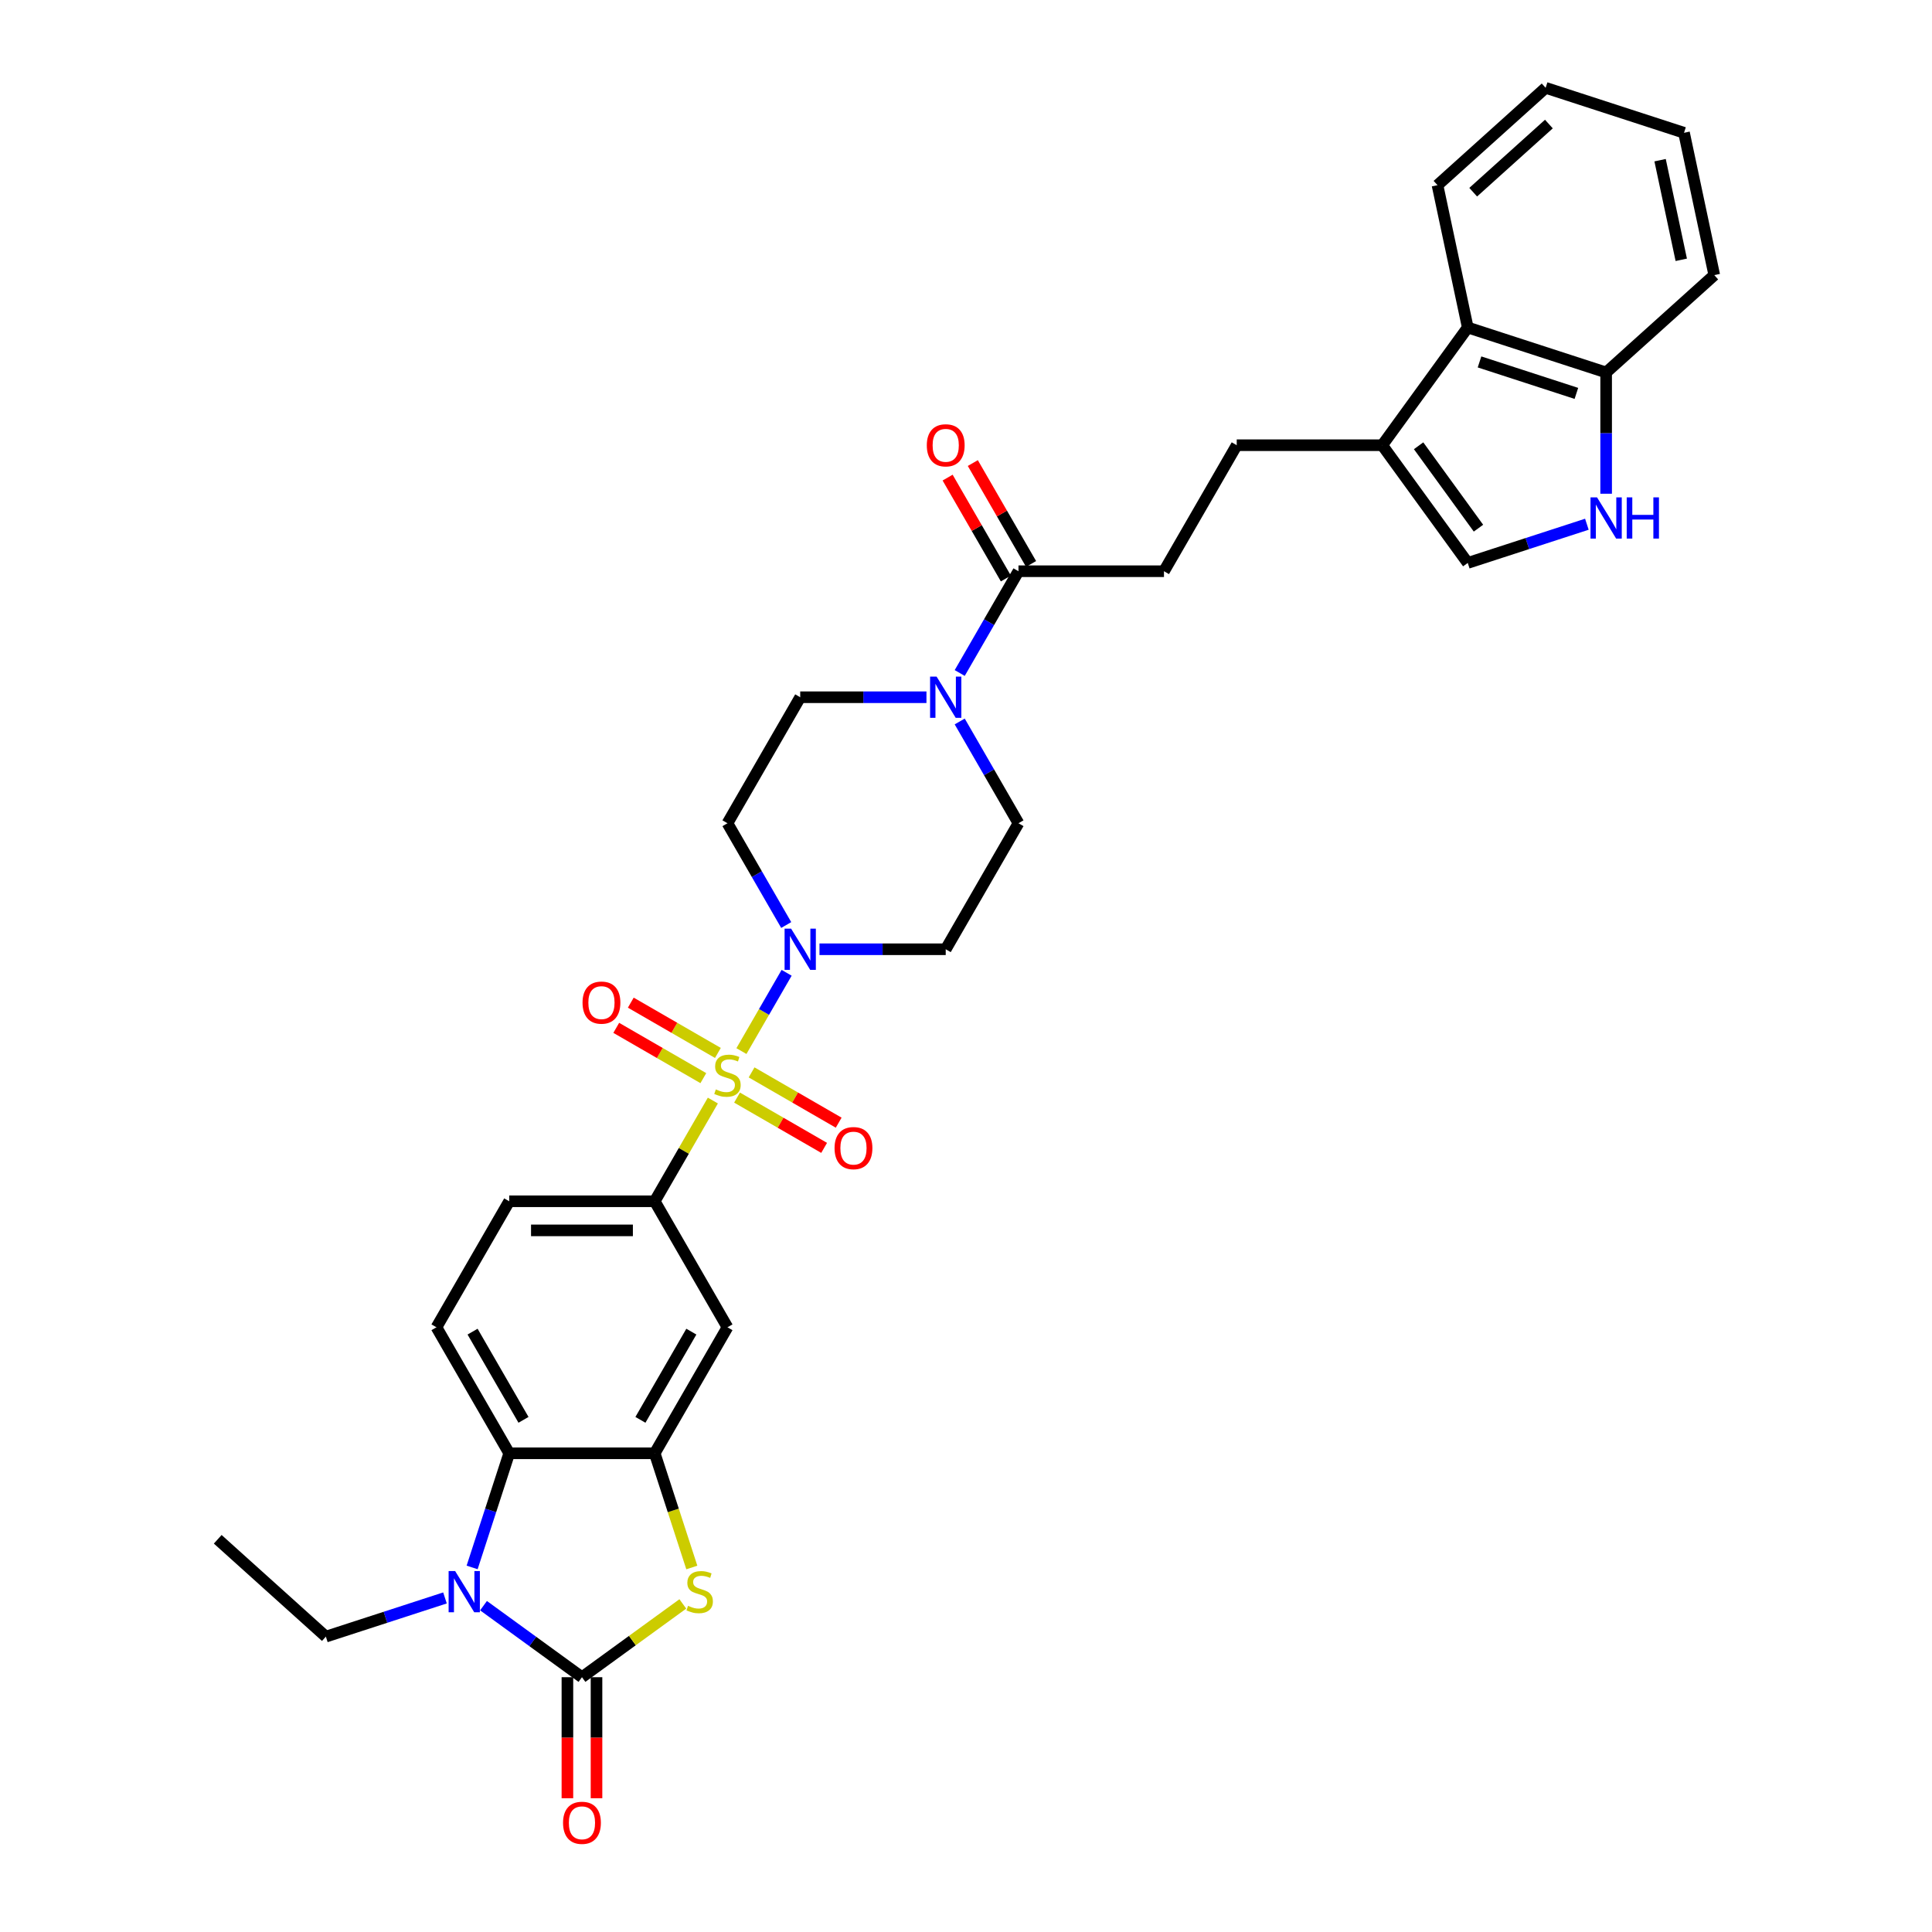 <?xml version='1.0' encoding='iso-8859-1'?>
<svg version='1.1' baseProfile='full'
              xmlns='http://www.w3.org/2000/svg'
                      xmlns:rdkit='http://www.rdkit.org/xml'
                      xmlns:xlink='http://www.w3.org/1999/xlink'
                  xml:space='preserve'
width='1000px' height='1000px' viewBox='0 0 1000 1000'>
<!-- END OF HEADER -->
<rect style='opacity:1.0;fill:#FFFFFF;stroke:none' width='1000' height='1000' x='0' y='0'> </rect>
<path class='bond-3' d='M 383.761,544.039 L 395.458,523.779' style='fill:none;fill-rule:evenodd;stroke:#CCCC00;stroke-width:6px;stroke-linecap:butt;stroke-linejoin:miter;stroke-opacity:1' />
<path class='bond-3' d='M 395.458,523.779 L 407.155,503.519' style='fill:none;fill-rule:evenodd;stroke:#0000FF;stroke-width:6px;stroke-linecap:butt;stroke-linejoin:miter;stroke-opacity:1' />
<path class='bond-6' d='M 368.977,569.645 L 353.927,595.712' style='fill:none;fill-rule:evenodd;stroke:#CCCC00;stroke-width:6px;stroke-linecap:butt;stroke-linejoin:miter;stroke-opacity:1' />
<path class='bond-6' d='M 353.927,595.712 L 338.878,621.778' style='fill:none;fill-rule:evenodd;stroke:#000000;stroke-width:6px;stroke-linecap:butt;stroke-linejoin:miter;stroke-opacity:1' />
<path class='bond-14' d='M 381.49,568.113 L 404.029,581.127' style='fill:none;fill-rule:evenodd;stroke:#CCCC00;stroke-width:6px;stroke-linecap:butt;stroke-linejoin:miter;stroke-opacity:1' />
<path class='bond-14' d='M 404.029,581.127 L 426.569,594.14' style='fill:none;fill-rule:evenodd;stroke:#FF0000;stroke-width:6px;stroke-linecap:butt;stroke-linejoin:miter;stroke-opacity:1' />
<path class='bond-14' d='M 389.021,555.069 L 411.561,568.082' style='fill:none;fill-rule:evenodd;stroke:#CCCC00;stroke-width:6px;stroke-linecap:butt;stroke-linejoin:miter;stroke-opacity:1' />
<path class='bond-14' d='M 411.561,568.082 L 434.1,581.096' style='fill:none;fill-rule:evenodd;stroke:#FF0000;stroke-width:6px;stroke-linecap:butt;stroke-linejoin:miter;stroke-opacity:1' />
<path class='bond-15' d='M 371.579,544.999 L 349.039,531.985' style='fill:none;fill-rule:evenodd;stroke:#CCCC00;stroke-width:6px;stroke-linecap:butt;stroke-linejoin:miter;stroke-opacity:1' />
<path class='bond-15' d='M 349.039,531.985 L 326.499,518.972' style='fill:none;fill-rule:evenodd;stroke:#FF0000;stroke-width:6px;stroke-linecap:butt;stroke-linejoin:miter;stroke-opacity:1' />
<path class='bond-15' d='M 364.047,558.043 L 341.508,545.03' style='fill:none;fill-rule:evenodd;stroke:#CCCC00;stroke-width:6px;stroke-linecap:butt;stroke-linejoin:miter;stroke-opacity:1' />
<path class='bond-15' d='M 341.508,545.03 L 318.968,532.016' style='fill:none;fill-rule:evenodd;stroke:#FF0000;stroke-width:6px;stroke-linecap:butt;stroke-linejoin:miter;stroke-opacity:1' />
<path class='bond-0' d='M 301.222,868.117 L 327.326,849.151' style='fill:none;fill-rule:evenodd;stroke:#000000;stroke-width:6px;stroke-linecap:butt;stroke-linejoin:miter;stroke-opacity:1' />
<path class='bond-0' d='M 327.326,849.151 L 353.43,830.186' style='fill:none;fill-rule:evenodd;stroke:#CCCC00;stroke-width:6px;stroke-linecap:butt;stroke-linejoin:miter;stroke-opacity:1' />
<path class='bond-20' d='M 293.691,868.117 L 293.691,899.439' style='fill:none;fill-rule:evenodd;stroke:#000000;stroke-width:6px;stroke-linecap:butt;stroke-linejoin:miter;stroke-opacity:1' />
<path class='bond-20' d='M 293.691,899.439 L 293.691,930.762' style='fill:none;fill-rule:evenodd;stroke:#FF0000;stroke-width:6px;stroke-linecap:butt;stroke-linejoin:miter;stroke-opacity:1' />
<path class='bond-20' d='M 308.753,868.117 L 308.753,899.439' style='fill:none;fill-rule:evenodd;stroke:#000000;stroke-width:6px;stroke-linecap:butt;stroke-linejoin:miter;stroke-opacity:1' />
<path class='bond-20' d='M 308.753,899.439 L 308.753,930.762' style='fill:none;fill-rule:evenodd;stroke:#FF0000;stroke-width:6px;stroke-linecap:butt;stroke-linejoin:miter;stroke-opacity:1' />
<path class='bond-35' d='M 301.222,868.117 L 275.743,849.606' style='fill:none;fill-rule:evenodd;stroke:#000000;stroke-width:6px;stroke-linecap:butt;stroke-linejoin:miter;stroke-opacity:1' />
<path class='bond-35' d='M 275.743,849.606 L 250.264,831.094' style='fill:none;fill-rule:evenodd;stroke:#0000FF;stroke-width:6px;stroke-linecap:butt;stroke-linejoin:miter;stroke-opacity:1' />
<path class='bond-1' d='M 244.37,811.302 L 253.968,781.763' style='fill:none;fill-rule:evenodd;stroke:#0000FF;stroke-width:6px;stroke-linecap:butt;stroke-linejoin:miter;stroke-opacity:1' />
<path class='bond-1' d='M 253.968,781.763 L 263.566,752.223' style='fill:none;fill-rule:evenodd;stroke:#000000;stroke-width:6px;stroke-linecap:butt;stroke-linejoin:miter;stroke-opacity:1' />
<path class='bond-27' d='M 230.321,827.089 L 199.494,837.106' style='fill:none;fill-rule:evenodd;stroke:#0000FF;stroke-width:6px;stroke-linecap:butt;stroke-linejoin:miter;stroke-opacity:1' />
<path class='bond-27' d='M 199.494,837.106 L 168.666,847.122' style='fill:none;fill-rule:evenodd;stroke:#000000;stroke-width:6px;stroke-linecap:butt;stroke-linejoin:miter;stroke-opacity:1' />
<path class='bond-2' d='M 358.084,811.333 L 348.481,781.778' style='fill:none;fill-rule:evenodd;stroke:#CCCC00;stroke-width:6px;stroke-linecap:butt;stroke-linejoin:miter;stroke-opacity:1' />
<path class='bond-2' d='M 348.481,781.778 L 338.878,752.223' style='fill:none;fill-rule:evenodd;stroke:#000000;stroke-width:6px;stroke-linecap:butt;stroke-linejoin:miter;stroke-opacity:1' />
<path class='bond-16' d='M 424.162,491.334 L 456.832,491.334' style='fill:none;fill-rule:evenodd;stroke:#0000FF;stroke-width:6px;stroke-linecap:butt;stroke-linejoin:miter;stroke-opacity:1' />
<path class='bond-16' d='M 456.832,491.334 L 489.503,491.334' style='fill:none;fill-rule:evenodd;stroke:#000000;stroke-width:6px;stroke-linecap:butt;stroke-linejoin:miter;stroke-opacity:1' />
<path class='bond-17' d='M 406.946,478.787 L 391.74,452.449' style='fill:none;fill-rule:evenodd;stroke:#0000FF;stroke-width:6px;stroke-linecap:butt;stroke-linejoin:miter;stroke-opacity:1' />
<path class='bond-17' d='M 391.74,452.449 L 376.534,426.111' style='fill:none;fill-rule:evenodd;stroke:#000000;stroke-width:6px;stroke-linecap:butt;stroke-linejoin:miter;stroke-opacity:1' />
<path class='bond-4' d='M 338.878,752.223 L 376.534,687.001' style='fill:none;fill-rule:evenodd;stroke:#000000;stroke-width:6px;stroke-linecap:butt;stroke-linejoin:miter;stroke-opacity:1' />
<path class='bond-4' d='M 331.482,734.909 L 357.841,689.253' style='fill:none;fill-rule:evenodd;stroke:#000000;stroke-width:6px;stroke-linecap:butt;stroke-linejoin:miter;stroke-opacity:1' />
<path class='bond-34' d='M 338.878,752.223 L 263.566,752.223' style='fill:none;fill-rule:evenodd;stroke:#000000;stroke-width:6px;stroke-linecap:butt;stroke-linejoin:miter;stroke-opacity:1' />
<path class='bond-5' d='M 263.566,752.223 L 225.909,687.001' style='fill:none;fill-rule:evenodd;stroke:#000000;stroke-width:6px;stroke-linecap:butt;stroke-linejoin:miter;stroke-opacity:1' />
<path class='bond-5' d='M 270.962,734.909 L 244.602,689.253' style='fill:none;fill-rule:evenodd;stroke:#000000;stroke-width:6px;stroke-linecap:butt;stroke-linejoin:miter;stroke-opacity:1' />
<path class='bond-9' d='M 338.878,621.778 L 376.534,687.001' style='fill:none;fill-rule:evenodd;stroke:#000000;stroke-width:6px;stroke-linecap:butt;stroke-linejoin:miter;stroke-opacity:1' />
<path class='bond-23' d='M 338.878,621.778 L 263.566,621.778' style='fill:none;fill-rule:evenodd;stroke:#000000;stroke-width:6px;stroke-linecap:butt;stroke-linejoin:miter;stroke-opacity:1' />
<path class='bond-23' d='M 327.581,636.841 L 274.862,636.841' style='fill:none;fill-rule:evenodd;stroke:#000000;stroke-width:6px;stroke-linecap:butt;stroke-linejoin:miter;stroke-opacity:1' />
<path class='bond-7' d='M 479.531,360.889 L 446.861,360.889' style='fill:none;fill-rule:evenodd;stroke:#0000FF;stroke-width:6px;stroke-linecap:butt;stroke-linejoin:miter;stroke-opacity:1' />
<path class='bond-7' d='M 446.861,360.889 L 414.19,360.889' style='fill:none;fill-rule:evenodd;stroke:#000000;stroke-width:6px;stroke-linecap:butt;stroke-linejoin:miter;stroke-opacity:1' />
<path class='bond-10' d='M 496.747,348.342 L 511.953,322.004' style='fill:none;fill-rule:evenodd;stroke:#0000FF;stroke-width:6px;stroke-linecap:butt;stroke-linejoin:miter;stroke-opacity:1' />
<path class='bond-10' d='M 511.953,322.004 L 527.159,295.666' style='fill:none;fill-rule:evenodd;stroke:#000000;stroke-width:6px;stroke-linecap:butt;stroke-linejoin:miter;stroke-opacity:1' />
<path class='bond-33' d='M 496.747,373.436 L 511.953,399.773' style='fill:none;fill-rule:evenodd;stroke:#0000FF;stroke-width:6px;stroke-linecap:butt;stroke-linejoin:miter;stroke-opacity:1' />
<path class='bond-33' d='M 511.953,399.773 L 527.159,426.111' style='fill:none;fill-rule:evenodd;stroke:#000000;stroke-width:6px;stroke-linecap:butt;stroke-linejoin:miter;stroke-opacity:1' />
<path class='bond-8' d='M 821.362,271.34 L 790.535,281.356' style='fill:none;fill-rule:evenodd;stroke:#0000FF;stroke-width:6px;stroke-linecap:butt;stroke-linejoin:miter;stroke-opacity:1' />
<path class='bond-8' d='M 790.535,281.356 L 759.707,291.373' style='fill:none;fill-rule:evenodd;stroke:#000000;stroke-width:6px;stroke-linecap:butt;stroke-linejoin:miter;stroke-opacity:1' />
<path class='bond-36' d='M 831.334,255.553 L 831.334,224.17' style='fill:none;fill-rule:evenodd;stroke:#0000FF;stroke-width:6px;stroke-linecap:butt;stroke-linejoin:miter;stroke-opacity:1' />
<path class='bond-36' d='M 831.334,224.17 L 831.334,192.788' style='fill:none;fill-rule:evenodd;stroke:#000000;stroke-width:6px;stroke-linecap:butt;stroke-linejoin:miter;stroke-opacity:1' />
<path class='bond-24' d='M 527.159,295.666 L 602.471,295.666' style='fill:none;fill-rule:evenodd;stroke:#000000;stroke-width:6px;stroke-linecap:butt;stroke-linejoin:miter;stroke-opacity:1' />
<path class='bond-26' d='M 533.681,291.901 L 518.605,265.789' style='fill:none;fill-rule:evenodd;stroke:#000000;stroke-width:6px;stroke-linecap:butt;stroke-linejoin:miter;stroke-opacity:1' />
<path class='bond-26' d='M 518.605,265.789 L 503.53,239.677' style='fill:none;fill-rule:evenodd;stroke:#FF0000;stroke-width:6px;stroke-linecap:butt;stroke-linejoin:miter;stroke-opacity:1' />
<path class='bond-26' d='M 520.637,299.432 L 505.561,273.32' style='fill:none;fill-rule:evenodd;stroke:#000000;stroke-width:6px;stroke-linecap:butt;stroke-linejoin:miter;stroke-opacity:1' />
<path class='bond-26' d='M 505.561,273.32 L 490.485,247.208' style='fill:none;fill-rule:evenodd;stroke:#FF0000;stroke-width:6px;stroke-linecap:butt;stroke-linejoin:miter;stroke-opacity:1' />
<path class='bond-11' d='M 715.44,230.444 L 640.127,230.444' style='fill:none;fill-rule:evenodd;stroke:#000000;stroke-width:6px;stroke-linecap:butt;stroke-linejoin:miter;stroke-opacity:1' />
<path class='bond-12' d='M 715.44,230.444 L 759.707,291.373' style='fill:none;fill-rule:evenodd;stroke:#000000;stroke-width:6px;stroke-linecap:butt;stroke-linejoin:miter;stroke-opacity:1' />
<path class='bond-12' d='M 734.266,230.73 L 765.253,273.38' style='fill:none;fill-rule:evenodd;stroke:#000000;stroke-width:6px;stroke-linecap:butt;stroke-linejoin:miter;stroke-opacity:1' />
<path class='bond-13' d='M 715.44,230.444 L 759.707,169.515' style='fill:none;fill-rule:evenodd;stroke:#000000;stroke-width:6px;stroke-linecap:butt;stroke-linejoin:miter;stroke-opacity:1' />
<path class='bond-19' d='M 759.707,169.515 L 831.334,192.788' style='fill:none;fill-rule:evenodd;stroke:#000000;stroke-width:6px;stroke-linecap:butt;stroke-linejoin:miter;stroke-opacity:1' />
<path class='bond-19' d='M 765.797,187.331 L 815.935,203.622' style='fill:none;fill-rule:evenodd;stroke:#000000;stroke-width:6px;stroke-linecap:butt;stroke-linejoin:miter;stroke-opacity:1' />
<path class='bond-28' d='M 759.707,169.515 L 744.049,95.848' style='fill:none;fill-rule:evenodd;stroke:#000000;stroke-width:6px;stroke-linecap:butt;stroke-linejoin:miter;stroke-opacity:1' />
<path class='bond-22' d='M 489.503,491.334 L 527.159,426.111' style='fill:none;fill-rule:evenodd;stroke:#000000;stroke-width:6px;stroke-linecap:butt;stroke-linejoin:miter;stroke-opacity:1' />
<path class='bond-21' d='M 376.534,426.111 L 414.19,360.889' style='fill:none;fill-rule:evenodd;stroke:#000000;stroke-width:6px;stroke-linecap:butt;stroke-linejoin:miter;stroke-opacity:1' />
<path class='bond-18' d='M 225.909,687.001 L 263.566,621.778' style='fill:none;fill-rule:evenodd;stroke:#000000;stroke-width:6px;stroke-linecap:butt;stroke-linejoin:miter;stroke-opacity:1' />
<path class='bond-29' d='M 831.334,192.788 L 887.301,142.394' style='fill:none;fill-rule:evenodd;stroke:#000000;stroke-width:6px;stroke-linecap:butt;stroke-linejoin:miter;stroke-opacity:1' />
<path class='bond-25' d='M 602.471,295.666 L 640.127,230.444' style='fill:none;fill-rule:evenodd;stroke:#000000;stroke-width:6px;stroke-linecap:butt;stroke-linejoin:miter;stroke-opacity:1' />
<path class='bond-30' d='M 168.666,847.122 L 112.699,796.729' style='fill:none;fill-rule:evenodd;stroke:#000000;stroke-width:6px;stroke-linecap:butt;stroke-linejoin:miter;stroke-opacity:1' />
<path class='bond-31' d='M 744.049,95.848 L 800.017,45.455' style='fill:none;fill-rule:evenodd;stroke:#000000;stroke-width:6px;stroke-linecap:butt;stroke-linejoin:miter;stroke-opacity:1' />
<path class='bond-31' d='M 762.523,99.483 L 801.7,64.207' style='fill:none;fill-rule:evenodd;stroke:#000000;stroke-width:6px;stroke-linecap:butt;stroke-linejoin:miter;stroke-opacity:1' />
<path class='bond-37' d='M 887.301,142.394 L 871.643,68.727' style='fill:none;fill-rule:evenodd;stroke:#000000;stroke-width:6px;stroke-linecap:butt;stroke-linejoin:miter;stroke-opacity:1' />
<path class='bond-37' d='M 870.219,134.476 L 859.259,82.909' style='fill:none;fill-rule:evenodd;stroke:#000000;stroke-width:6px;stroke-linecap:butt;stroke-linejoin:miter;stroke-opacity:1' />
<path class='bond-32' d='M 800.017,45.455 L 871.643,68.727' style='fill:none;fill-rule:evenodd;stroke:#000000;stroke-width:6px;stroke-linecap:butt;stroke-linejoin:miter;stroke-opacity:1' />
<path  class='atom-0' d='M 370.509 563.876
Q 370.75 563.967, 371.744 564.388
Q 372.738 564.81, 373.823 565.081
Q 374.938 565.322, 376.022 565.322
Q 378.04 565.322, 379.215 564.358
Q 380.39 563.364, 380.39 561.647
Q 380.39 560.472, 379.788 559.749
Q 379.215 559.026, 378.311 558.635
Q 377.408 558.243, 375.902 557.791
Q 374.004 557.219, 372.859 556.676
Q 371.744 556.134, 370.931 554.989
Q 370.148 553.845, 370.148 551.917
Q 370.148 549.236, 371.955 547.579
Q 373.793 545.922, 377.408 545.922
Q 379.878 545.922, 382.68 547.097
L 381.987 549.416
Q 379.426 548.362, 377.498 548.362
Q 375.42 548.362, 374.275 549.236
Q 373.13 550.079, 373.16 551.555
Q 373.16 552.7, 373.733 553.393
Q 374.335 554.086, 375.179 554.477
Q 376.052 554.869, 377.498 555.321
Q 379.426 555.923, 380.571 556.526
Q 381.716 557.128, 382.529 558.363
Q 383.372 559.568, 383.372 561.647
Q 383.372 564.599, 381.384 566.196
Q 379.426 567.762, 376.142 567.762
Q 374.245 567.762, 372.799 567.341
Q 371.383 566.949, 369.696 566.256
L 370.509 563.876
' fill='#CCCC00'/>
<path  class='atom-2' d='M 235.578 813.185
L 242.567 824.482
Q 243.26 825.597, 244.375 827.615
Q 245.489 829.633, 245.55 829.754
L 245.55 813.185
L 248.381 813.185
L 248.381 834.514
L 245.459 834.514
L 237.958 822.163
Q 237.084 820.717, 236.151 819.06
Q 235.247 817.403, 234.976 816.891
L 234.976 834.514
L 232.204 834.514
L 232.204 813.185
L 235.578 813.185
' fill='#0000FF'/>
<path  class='atom-3' d='M 356.126 831.17
Q 356.367 831.26, 357.361 831.682
Q 358.355 832.104, 359.439 832.375
Q 360.554 832.616, 361.639 832.616
Q 363.657 832.616, 364.832 831.652
Q 366.007 830.658, 366.007 828.941
Q 366.007 827.766, 365.404 827.043
Q 364.832 826.32, 363.928 825.928
Q 363.024 825.537, 361.518 825.085
Q 359.62 824.512, 358.476 823.97
Q 357.361 823.428, 356.548 822.283
Q 355.764 821.138, 355.764 819.21
Q 355.764 816.529, 357.572 814.872
Q 359.409 813.215, 363.024 813.215
Q 365.495 813.215, 368.296 814.39
L 367.603 816.71
Q 365.043 815.656, 363.115 815.656
Q 361.036 815.656, 359.891 816.529
Q 358.747 817.373, 358.777 818.849
Q 358.777 819.994, 359.349 820.686
Q 359.952 821.379, 360.795 821.771
Q 361.669 822.163, 363.115 822.614
Q 365.043 823.217, 366.187 823.819
Q 367.332 824.422, 368.146 825.657
Q 368.989 826.862, 368.989 828.941
Q 368.989 831.893, 367.001 833.489
Q 365.043 835.056, 361.759 835.056
Q 359.861 835.056, 358.415 834.634
Q 356.999 834.243, 355.312 833.55
L 356.126 831.17
' fill='#CCCC00'/>
<path  class='atom-4' d='M 409.476 480.669
L 416.465 491.966
Q 417.158 493.081, 418.272 495.099
Q 419.387 497.118, 419.447 497.238
L 419.447 480.669
L 422.279 480.669
L 422.279 501.998
L 419.357 501.998
L 411.856 489.647
Q 410.982 488.201, 410.048 486.544
Q 409.144 484.887, 408.873 484.375
L 408.873 501.998
L 406.102 501.998
L 406.102 480.669
L 409.476 480.669
' fill='#0000FF'/>
<path  class='atom-8' d='M 484.788 350.225
L 491.777 361.521
Q 492.47 362.636, 493.585 364.654
Q 494.699 366.673, 494.759 366.793
L 494.759 350.225
L 497.591 350.225
L 497.591 371.553
L 494.669 371.553
L 487.168 359.202
Q 486.294 357.756, 485.36 356.099
Q 484.457 354.442, 484.186 353.93
L 484.186 371.553
L 481.414 371.553
L 481.414 350.225
L 484.788 350.225
' fill='#0000FF'/>
<path  class='atom-9' d='M 826.619 257.436
L 833.608 268.733
Q 834.301 269.847, 835.415 271.866
Q 836.53 273.884, 836.59 274.005
L 836.59 257.436
L 839.422 257.436
L 839.422 278.764
L 836.5 278.764
L 828.999 266.413
Q 828.125 264.967, 827.191 263.31
Q 826.288 261.653, 826.016 261.141
L 826.016 278.764
L 823.245 278.764
L 823.245 257.436
L 826.619 257.436
' fill='#0000FF'/>
<path  class='atom-9' d='M 841.983 257.436
L 844.875 257.436
L 844.875 266.503
L 855.78 266.503
L 855.78 257.436
L 858.672 257.436
L 858.672 278.764
L 855.78 278.764
L 855.78 268.913
L 844.875 268.913
L 844.875 278.764
L 841.983 278.764
L 841.983 257.436
' fill='#0000FF'/>
<path  class='atom-15' d='M 431.966 594.272
Q 431.966 589.151, 434.496 586.289
Q 437.027 583.427, 441.757 583.427
Q 446.486 583.427, 449.017 586.289
Q 451.547 589.151, 451.547 594.272
Q 451.547 599.454, 448.987 602.406
Q 446.426 605.328, 441.757 605.328
Q 437.057 605.328, 434.496 602.406
Q 431.966 599.484, 431.966 594.272
M 441.757 602.918
Q 445.01 602.918, 446.757 600.749
Q 448.535 598.55, 448.535 594.272
Q 448.535 590.085, 446.757 587.976
Q 445.01 585.837, 441.757 585.837
Q 438.503 585.837, 436.726 587.946
Q 434.978 590.055, 434.978 594.272
Q 434.978 598.58, 436.726 600.749
Q 438.503 602.918, 441.757 602.918
' fill='#FF0000'/>
<path  class='atom-16' d='M 301.521 518.96
Q 301.521 513.839, 304.052 510.977
Q 306.582 508.115, 311.312 508.115
Q 316.041 508.115, 318.572 510.977
Q 321.102 513.839, 321.102 518.96
Q 321.102 524.142, 318.542 527.094
Q 315.981 530.016, 311.312 530.016
Q 306.612 530.016, 304.052 527.094
Q 301.521 524.172, 301.521 518.96
M 311.312 527.606
Q 314.565 527.606, 316.312 525.437
Q 318.09 523.238, 318.09 518.96
Q 318.09 514.773, 316.312 512.664
Q 314.565 510.525, 311.312 510.525
Q 308.058 510.525, 306.281 512.634
Q 304.534 514.743, 304.534 518.96
Q 304.534 523.268, 306.281 525.437
Q 308.058 527.606, 311.312 527.606
' fill='#FF0000'/>
<path  class='atom-21' d='M 291.431 943.49
Q 291.431 938.368, 293.962 935.506
Q 296.492 932.645, 301.222 932.645
Q 305.951 932.645, 308.482 935.506
Q 311.012 938.368, 311.012 943.49
Q 311.012 948.671, 308.452 951.623
Q 305.891 954.545, 301.222 954.545
Q 296.522 954.545, 293.962 951.623
Q 291.431 948.701, 291.431 943.49
M 301.222 952.135
Q 304.475 952.135, 306.223 949.966
Q 308 947.767, 308 943.49
Q 308 939.302, 306.223 937.193
Q 304.475 935.055, 301.222 935.055
Q 297.968 935.055, 296.191 937.163
Q 294.444 939.272, 294.444 943.49
Q 294.444 947.797, 296.191 949.966
Q 297.968 952.135, 301.222 952.135
' fill='#FF0000'/>
<path  class='atom-27' d='M 479.712 230.504
Q 479.712 225.383, 482.243 222.521
Q 484.773 219.659, 489.503 219.659
Q 494.232 219.659, 496.763 222.521
Q 499.293 225.383, 499.293 230.504
Q 499.293 235.686, 496.733 238.638
Q 494.172 241.56, 489.503 241.56
Q 484.803 241.56, 482.243 238.638
Q 479.712 235.716, 479.712 230.504
M 489.503 239.15
Q 492.756 239.15, 494.503 236.981
Q 496.281 234.782, 496.281 230.504
Q 496.281 226.317, 494.503 224.208
Q 492.756 222.069, 489.503 222.069
Q 486.249 222.069, 484.472 224.178
Q 482.725 226.287, 482.725 230.504
Q 482.725 234.812, 484.472 236.981
Q 486.249 239.15, 489.503 239.15
' fill='#FF0000'/>
</svg>
